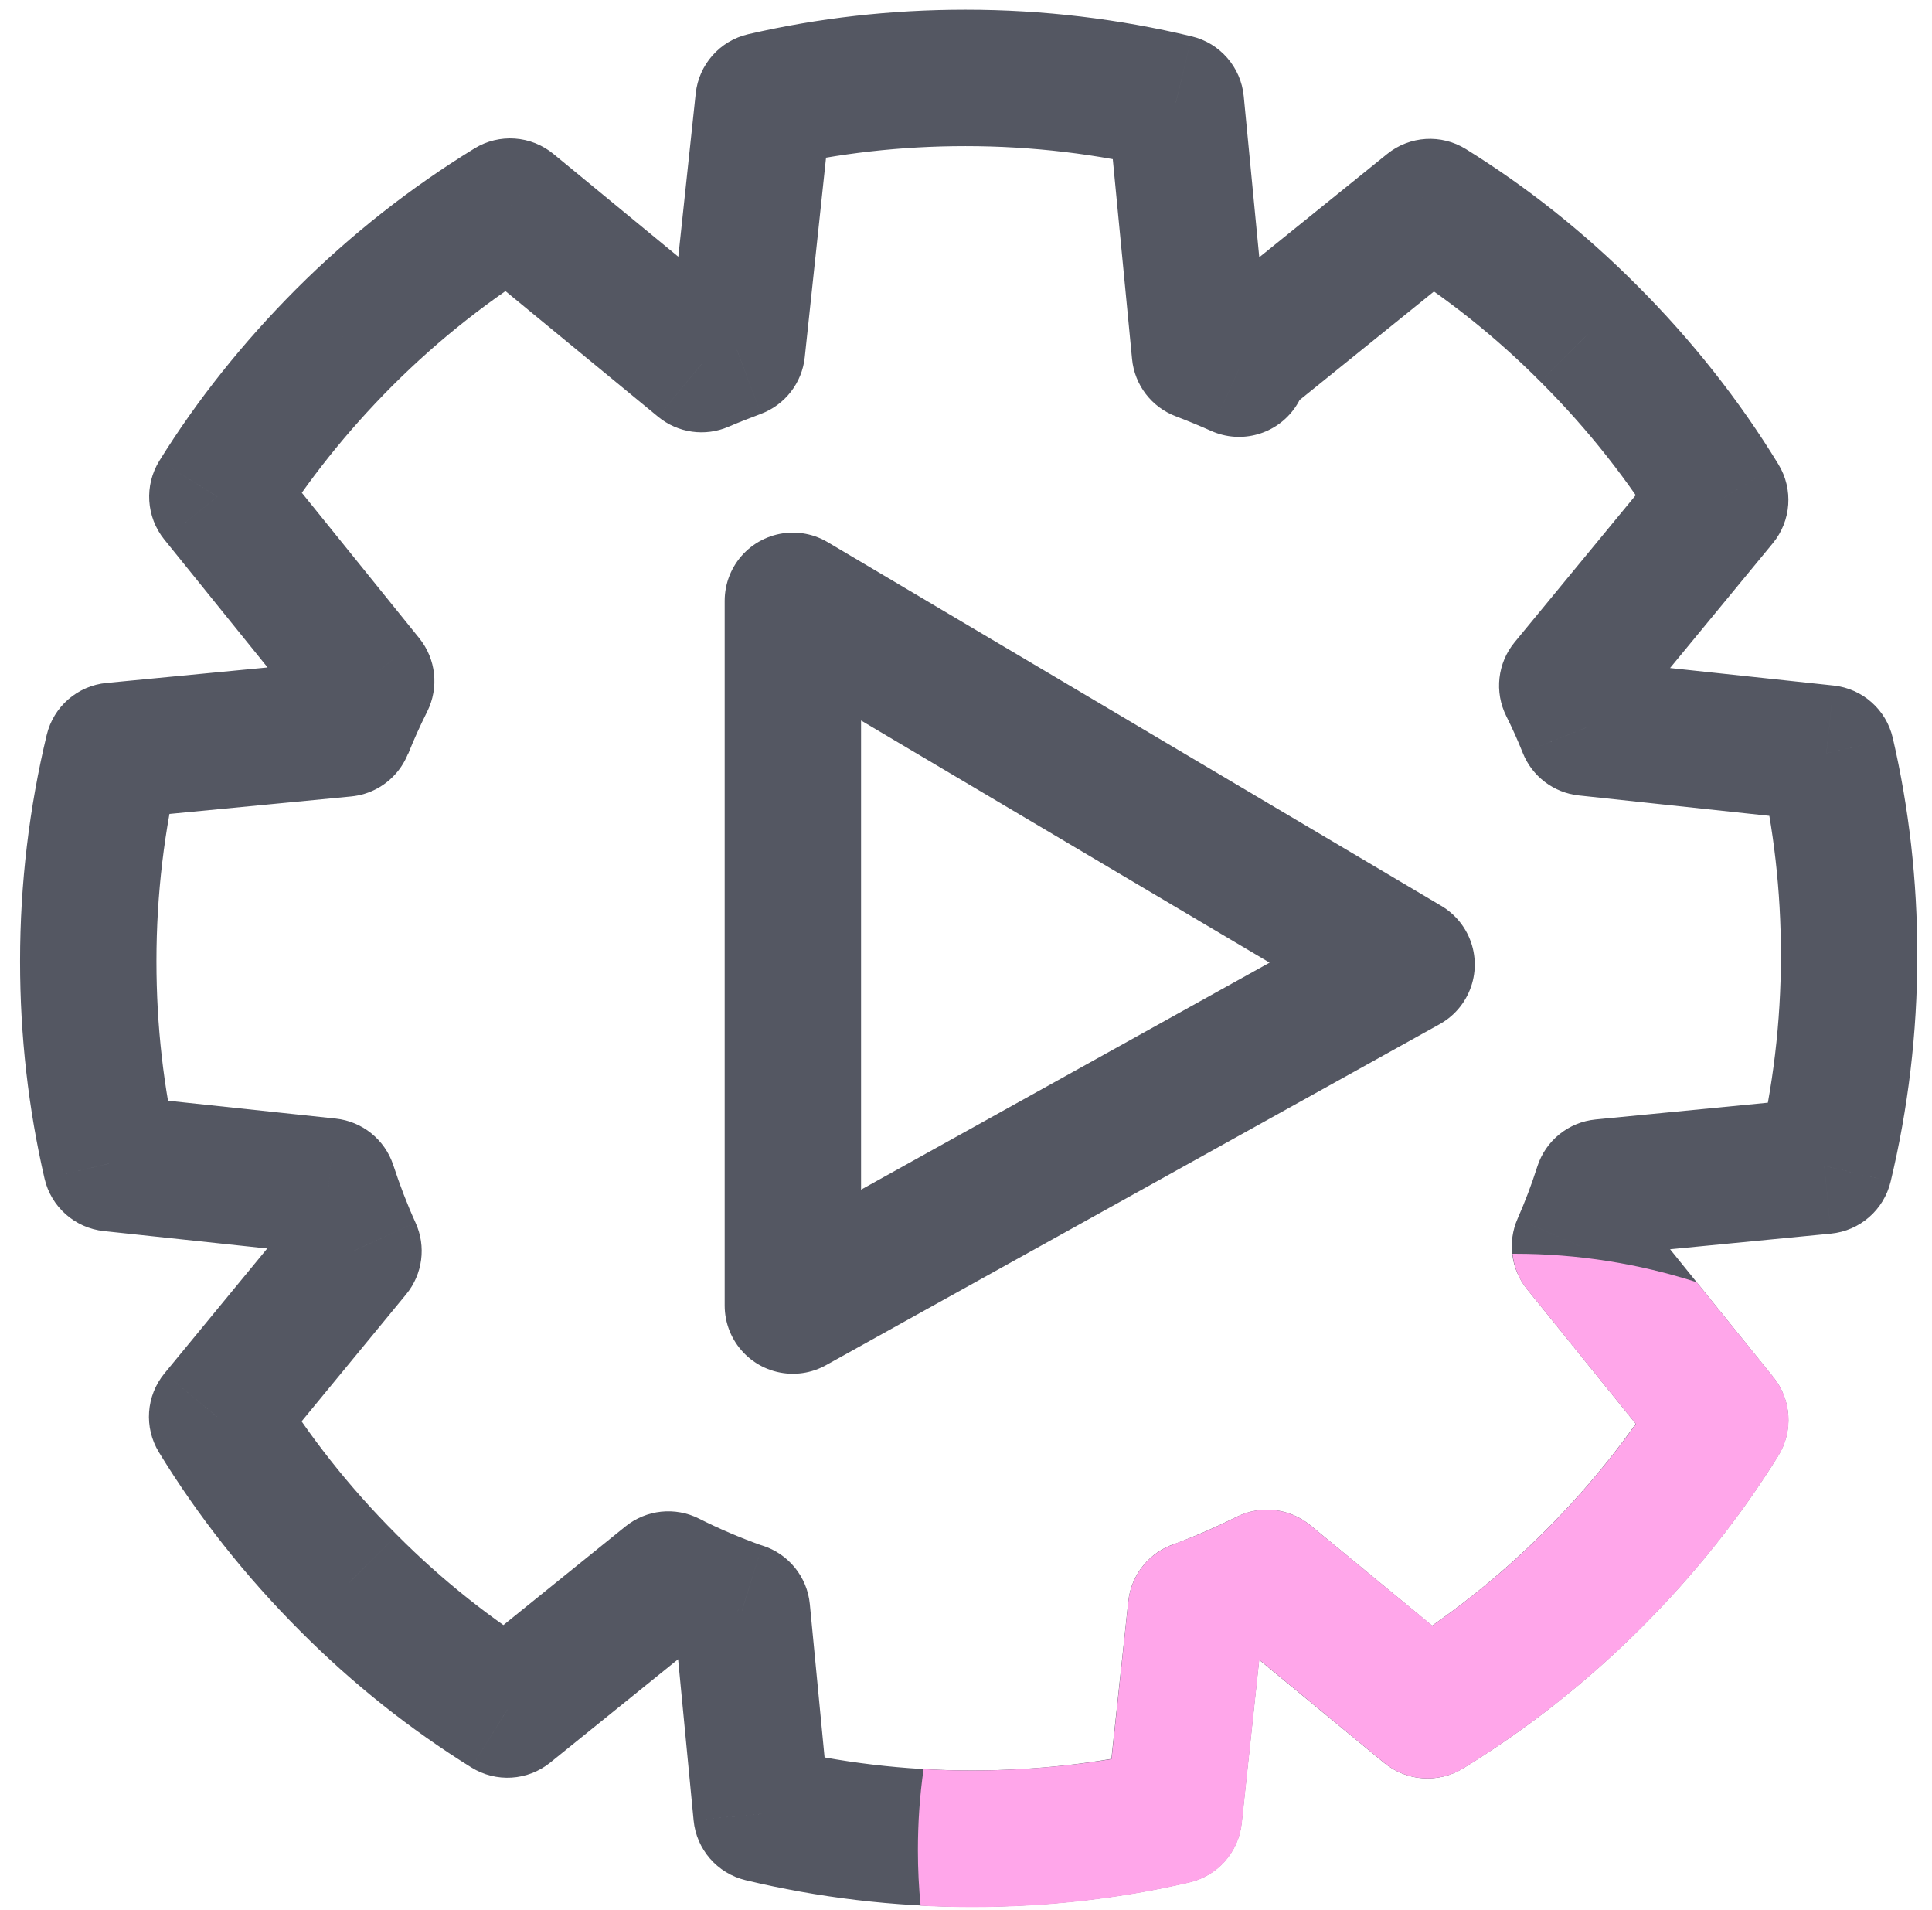 <svg width="85" height="84" viewBox="0 0 85 84" fill="none" xmlns="http://www.w3.org/2000/svg">
<path d="M15.45 35.033C17.099 34.874 18.307 33.409 18.149 31.759C17.99 30.11 16.525 28.902 14.875 29.06L15.45 35.033ZM4.973 33.027L4.685 30.04C3.41 30.163 2.354 31.081 2.055 32.327L4.973 33.027ZM4.883 51.167L1.96 51.843C2.248 53.089 3.294 54.014 4.565 54.15L4.883 51.167ZM14.453 52.187L17.302 51.247C16.932 50.128 15.942 49.328 14.771 49.203L14.453 52.187ZM15.553 55.027L17.869 56.933C18.598 56.047 18.758 54.824 18.282 53.781L15.553 55.027ZM9.552 62.317L7.236 60.41C6.424 61.397 6.326 62.791 6.993 63.882L9.552 62.317ZM15.322 69.617L13.201 71.738L13.208 71.744L15.322 69.617ZM15.342 69.636L17.469 67.52C17.465 67.516 17.461 67.513 17.457 67.509L15.342 69.636ZM22.323 75.197L20.74 77.745C21.824 78.418 23.215 78.332 24.208 77.53L22.323 75.197ZM29.403 69.477L30.755 66.799C29.702 66.267 28.435 66.402 27.517 67.143L29.403 69.477ZM32.483 70.797L31.47 73.621C31.509 73.635 31.548 73.647 31.587 73.66L32.483 70.797ZM32.643 70.847L35.629 70.559C35.513 69.358 34.69 68.344 33.538 67.983L32.643 70.847ZM33.503 79.787L30.516 80.074C30.639 81.349 31.557 82.405 32.803 82.704L33.503 79.787ZM51.643 79.876L52.319 82.799C53.564 82.511 54.489 81.467 54.625 80.197L51.643 79.876ZM52.623 70.757L51.729 67.893C50.588 68.249 49.767 69.248 49.64 70.436L52.623 70.757ZM52.783 70.707L53.676 73.57C53.739 73.551 53.802 73.529 53.863 73.505L52.783 70.707ZM55.743 69.407L57.651 67.092C56.736 66.337 55.462 66.193 54.401 66.723L55.743 69.407ZM62.803 75.227L60.894 77.541C61.883 78.356 63.28 78.454 64.372 77.783L62.803 75.227ZM75.683 62.457L78.231 64.039C78.904 62.955 78.818 61.564 78.016 60.572L75.683 62.457ZM69.513 54.817L66.767 53.607C66.315 54.634 66.473 55.828 67.179 56.701L69.513 54.817ZM70.493 52.227L70.202 49.241C69.008 49.357 67.998 50.173 67.634 51.317L70.493 52.227ZM80.263 51.277L80.553 54.263C81.826 54.139 82.881 53.221 83.18 51.976L80.263 51.277ZM80.353 33.136L83.275 32.46C82.987 31.215 81.942 30.289 80.671 30.154L80.353 33.136ZM69.783 32.007L66.994 33.113C67.405 34.149 68.356 34.871 69.464 34.989L69.783 32.007ZM68.953 30.157L66.637 28.249C65.883 29.164 65.739 30.438 66.269 31.498L68.953 30.157ZM75.683 21.987L77.998 23.894C78.811 22.907 78.909 21.513 78.242 20.422L75.683 21.987ZM69.893 14.667L67.766 16.783L67.771 16.788L69.893 14.667ZM62.913 9.107L64.495 6.558C63.411 5.885 62.02 5.971 61.028 6.773L62.913 9.107ZM54.333 16.037L52.447 13.703C51.786 14.237 51.382 15.028 51.337 15.878C51.292 16.727 51.609 17.556 52.211 18.158L54.333 16.037ZM54.513 16.217L53.29 18.956C54.611 19.546 56.164 19.109 56.984 17.917C57.804 16.725 57.657 15.118 56.634 14.095L54.513 16.217ZM52.793 15.507L49.806 15.795C49.916 16.931 50.661 17.907 51.729 18.311L52.793 15.507ZM51.733 4.517L54.719 4.229C54.596 2.954 53.677 1.898 52.432 1.599L51.733 4.517ZM33.593 4.427L32.916 1.504C31.671 1.792 30.745 2.838 30.609 4.108L33.593 4.427ZM32.423 15.396L33.482 18.203C34.541 17.803 35.286 16.841 35.406 15.715L32.423 15.396ZM30.863 16.017L28.956 18.333C29.824 19.047 31.019 19.216 32.051 18.771L30.863 16.017ZM22.442 9.087L24.349 6.77C23.36 5.957 21.964 5.86 20.873 6.53L22.442 9.087ZM15.123 14.867L13.001 12.745L12.996 12.75L15.123 14.867ZM9.562 21.847L7.014 20.264C6.341 21.348 6.427 22.739 7.229 23.732L9.562 21.847ZM16.113 29.957L18.796 31.298C19.321 30.247 19.185 28.986 18.446 28.072L16.113 29.957ZM14.875 29.06L4.685 30.04L5.26 36.013L15.45 35.033L14.875 29.06ZM2.055 32.327C1.291 35.513 0.883 38.847 0.883 42.267H6.883C6.883 39.326 7.234 36.461 7.89 33.726L2.055 32.327ZM0.883 42.267V42.297H6.883V42.267H0.883ZM0.883 42.297C0.883 45.57 1.248 48.767 1.96 51.843L7.805 50.49C7.198 47.866 6.883 45.123 6.883 42.297H0.883ZM4.565 54.15L14.135 55.17L14.771 49.203L5.201 48.184L4.565 54.15ZM11.604 53.127C11.95 54.178 12.349 55.233 12.823 56.272L18.282 53.781C17.916 52.98 17.595 52.136 17.302 51.247L11.604 53.127ZM13.236 53.12L7.236 60.41L11.869 64.223L17.869 56.933L13.236 53.12ZM6.993 63.882C8.709 66.688 10.787 69.324 13.201 71.738L17.444 67.495C15.357 65.409 13.575 63.145 12.112 60.751L6.993 63.882ZM13.208 71.744L13.228 71.764L17.457 67.509L17.437 67.489L13.208 71.744ZM13.216 71.753C15.53 74.077 18.062 76.082 20.74 77.745L23.905 72.648C21.623 71.231 19.455 69.516 17.469 67.52L13.216 71.753ZM24.208 77.53L31.288 71.81L27.517 67.143L20.437 72.863L24.208 77.53ZM28.05 72.154C29.155 72.713 30.299 73.201 31.47 73.621L33.495 67.972C32.546 67.632 31.63 67.241 30.755 66.799L28.05 72.154ZM31.587 73.66L31.747 73.71L33.538 67.983L33.378 67.933L31.587 73.66ZM29.656 71.134L30.516 80.074L36.489 79.499L35.629 70.559L29.656 71.134ZM32.803 82.704C35.989 83.468 39.323 83.876 42.743 83.876V77.876C39.802 77.876 36.937 77.525 34.202 76.869L32.803 82.704ZM42.743 83.876H42.773V77.876H42.743V83.876ZM42.773 83.876C46.046 83.876 49.243 83.512 52.319 82.799L50.966 76.954C48.342 77.561 45.599 77.876 42.773 77.876V83.876ZM54.625 80.197L55.605 71.077L49.64 70.436L48.66 79.556L54.625 80.197ZM53.516 73.62L53.676 73.57L51.889 67.843L51.729 67.893L53.516 73.62ZM53.863 73.505C54.95 73.086 56.028 72.618 57.084 72.09L54.401 66.723C53.537 67.155 52.636 67.547 51.702 67.908L53.863 73.505ZM53.834 71.721L60.894 77.541L64.711 72.912L57.651 67.092L53.834 71.721ZM64.372 77.783C67.162 76.07 69.808 73.994 72.224 71.578L67.981 67.335C65.897 69.419 63.623 71.203 61.233 72.67L64.372 77.783ZM72.224 71.578L72.244 71.558L68.001 67.315L67.981 67.335L72.224 71.578ZM72.244 71.558C74.551 69.251 76.566 66.721 78.231 64.039L73.134 60.874C71.719 63.152 69.994 65.322 68.001 67.315L72.244 71.558ZM78.016 60.572L71.847 52.932L67.179 56.701L73.349 64.341L78.016 60.572ZM72.258 56.026C72.67 55.09 73.038 54.12 73.351 53.136L67.634 51.317C67.387 52.093 67.095 52.863 66.767 53.607L72.258 56.026ZM70.783 55.212L80.553 54.263L79.972 48.291L70.202 49.241L70.783 55.212ZM83.18 51.976C83.944 48.791 84.353 45.456 84.353 42.037H78.353C78.353 44.977 78.001 47.843 77.345 50.577L83.18 51.976ZM84.353 42.037V42.007H78.353V42.037H84.353ZM84.353 42.007C84.353 38.733 83.988 35.536 83.275 32.46L77.43 33.813C78.037 36.437 78.353 39.18 78.353 42.007H84.353ZM80.671 30.154L70.102 29.023L69.464 34.989L80.034 36.12L80.671 30.154ZM72.571 30.9C72.287 30.184 71.971 29.485 71.636 28.815L66.269 31.498C66.534 32.028 66.778 32.569 66.994 33.113L72.571 30.9ZM71.268 32.064L77.998 23.894L73.367 20.079L66.637 28.249L71.268 32.064ZM78.242 20.422C76.526 17.615 74.448 14.979 72.034 12.565L67.791 16.808C69.878 18.894 71.659 21.158 73.123 23.552L78.242 20.422ZM72.034 12.565L72.014 12.545L67.771 16.788L67.791 16.808L72.034 12.565ZM72.019 12.55C69.705 10.226 67.173 8.221 64.495 6.558L61.33 11.655C63.612 13.072 65.78 14.787 67.766 16.783L72.019 12.55ZM61.028 6.773L52.447 13.703L56.218 18.37L64.798 11.441L61.028 6.773ZM52.211 18.158L52.391 18.338L56.634 14.095L56.454 13.915L52.211 18.158ZM55.736 13.477C55.125 13.205 54.492 12.943 53.857 12.701L51.729 18.311C52.253 18.51 52.78 18.729 53.29 18.956L55.736 13.477ZM55.779 15.219L54.719 4.229L48.746 4.805L49.806 15.795L55.779 15.219ZM52.432 1.599C49.246 0.835 45.912 0.427 42.493 0.427V6.427C45.433 6.427 48.299 6.778 51.033 7.434L52.432 1.599ZM42.493 0.427H42.462V6.427H42.493V0.427ZM42.462 0.427C39.189 0.427 35.992 0.792 32.916 1.504L34.269 7.349C36.893 6.742 39.636 6.427 42.462 6.427V0.427ZM30.609 4.108L29.439 15.078L35.406 15.715L36.576 4.745L30.609 4.108ZM31.363 12.59C30.828 12.792 30.253 13.012 29.674 13.262L32.051 18.771C32.493 18.581 32.957 18.401 33.482 18.203L31.363 12.59ZM32.769 13.7L24.349 6.77L20.536 11.403L28.956 18.333L32.769 13.7ZM20.873 6.53C18.087 8.24 15.441 10.305 13.021 12.725L17.264 16.968C19.344 14.888 21.618 13.113 24.012 11.643L20.873 6.53ZM13.021 12.725L13.001 12.745L17.244 16.988L17.264 16.968L13.021 12.725ZM12.996 12.75C10.696 15.061 8.682 17.578 7.014 20.264L12.111 23.429C13.523 21.155 15.249 18.992 17.249 16.983L12.996 12.75ZM7.229 23.732L13.779 31.842L18.446 28.072L11.896 19.962L7.229 23.732ZM13.429 28.615C13.058 29.357 12.7 30.138 12.382 30.946L17.963 33.147C18.205 32.535 18.487 31.917 18.796 31.298L13.429 28.615Z" fill="#545762"/>
<path d="M34.883 57.427V26.427L61.883 42.427L34.883 57.427Z" stroke="#545762" stroke-width="6" stroke-linejoin="round"/>
<path d="M78.234 64.047C76.554 66.748 74.544 69.268 72.244 71.568C69.854 73.958 67.214 76.037 64.374 77.787C63.284 78.448 61.884 78.358 60.894 77.537L55.404 73.007L54.634 80.208C54.494 81.478 53.574 82.517 52.324 82.808C49.234 83.528 46.014 83.888 42.784 83.888C42.024 83.888 41.264 83.868 40.504 83.828C40.424 83.028 40.384 82.218 40.384 81.397C40.384 80.177 40.464 78.988 40.634 77.818C43.414 77.978 46.214 77.817 48.904 77.377L49.644 70.438C49.764 69.297 50.534 68.317 51.614 67.938C51.654 67.918 51.694 67.907 51.734 67.888C52.654 67.547 53.544 67.157 54.394 66.728C55.454 66.188 56.734 66.338 57.654 67.097L63.014 71.507C64.784 70.267 66.454 68.878 67.984 67.338C69.464 65.868 70.794 64.287 71.974 62.638L67.184 56.708C66.814 56.258 66.604 55.708 66.544 55.148H66.634C69.424 55.148 72.114 55.587 74.644 56.398L78.024 60.578C78.824 61.568 78.914 62.968 78.234 64.047Z" fill="#FFA6EA"/>
</svg>

